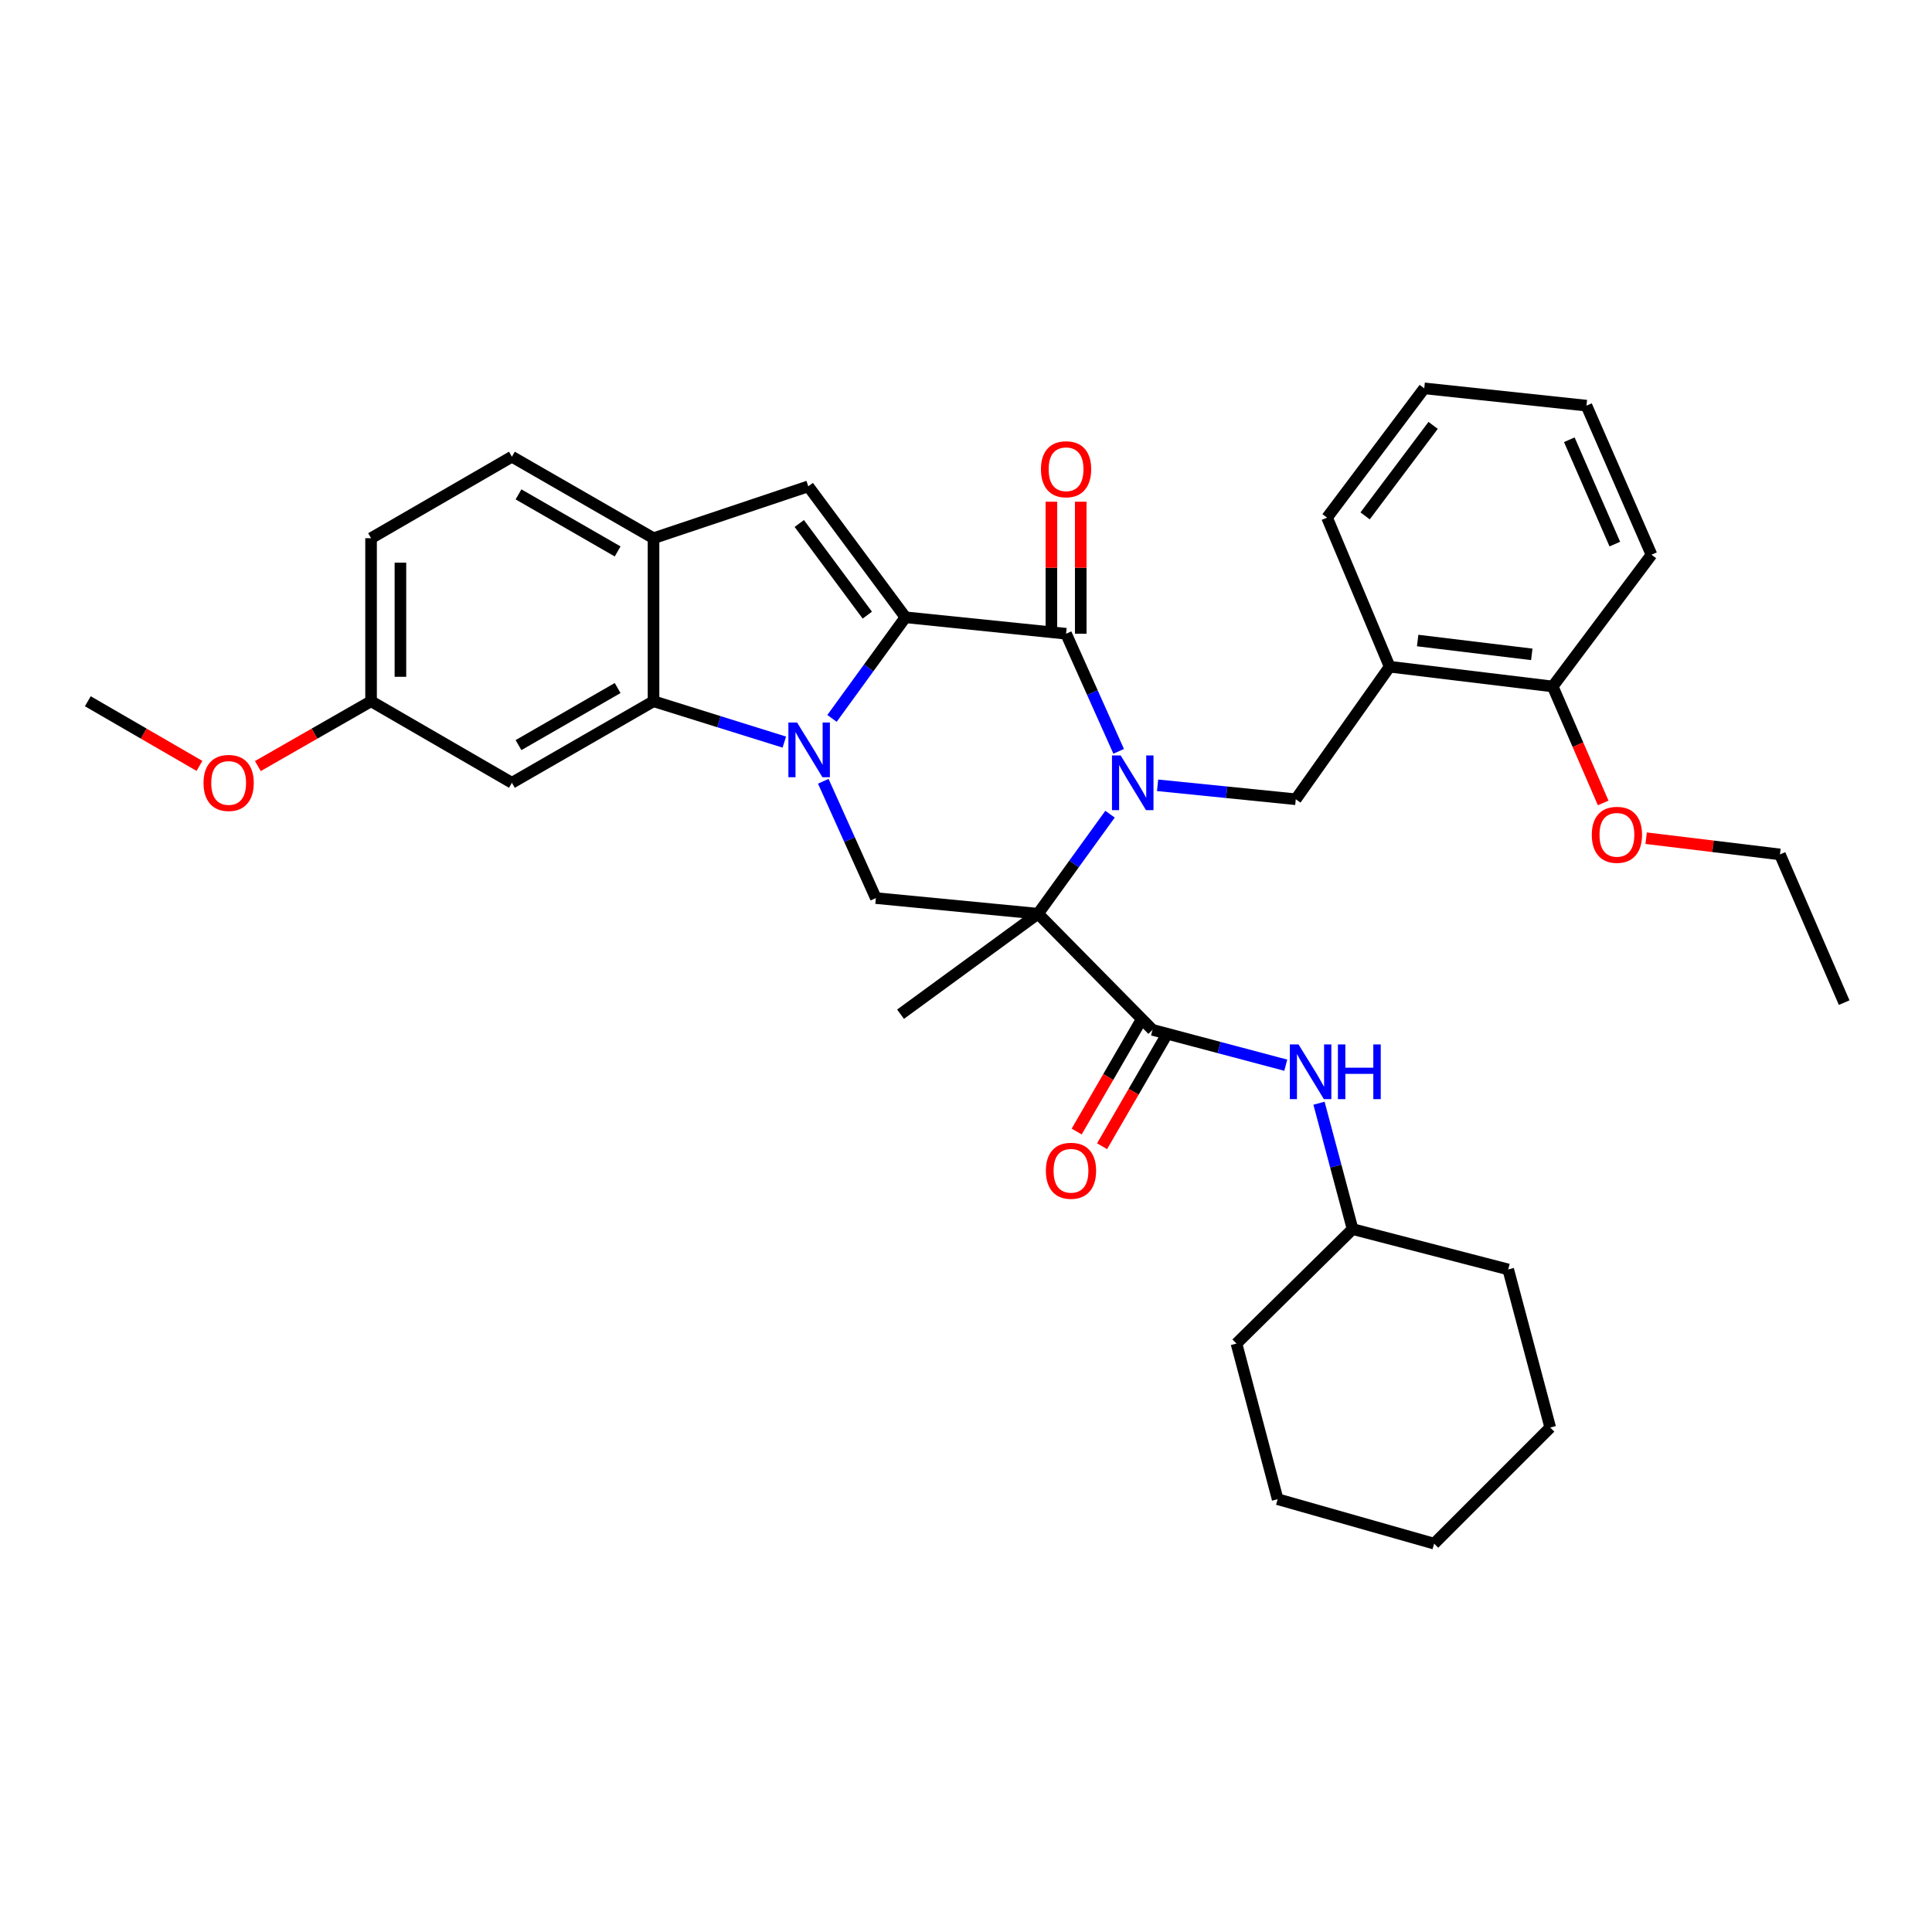 <?xml version='1.0' encoding='iso-8859-1'?>
<svg version='1.1' baseProfile='full'
              xmlns='http://www.w3.org/2000/svg'
                      xmlns:rdkit='http://www.rdkit.org/xml'
                      xmlns:xlink='http://www.w3.org/1999/xlink'
                  xml:space='preserve'
width='1000px' height='1000px' viewBox='0 0 1000 1000'>
<!-- END OF HEADER -->
<rect style='opacity:1.0;fill:#FFFFFF;stroke:none' width='1000' height='1000' x='0' y='0'> </rect>
<path class='bond-2' d='M 574.552,421.42 L 555.92,447.181' style='fill:none;fill-rule:evenodd;stroke:#0000FF;stroke-width:6px;stroke-linecap:butt;stroke-linejoin:miter;stroke-opacity:1' />
<path class='bond-2' d='M 555.92,447.181 L 537.289,472.943' style='fill:none;fill-rule:evenodd;stroke:#000000;stroke-width:6px;stroke-linecap:butt;stroke-linejoin:miter;stroke-opacity:1' />
<path class='bond-3' d='M 579.025,388.896 L 565.409,358.46' style='fill:none;fill-rule:evenodd;stroke:#0000FF;stroke-width:6px;stroke-linecap:butt;stroke-linejoin:miter;stroke-opacity:1' />
<path class='bond-3' d='M 565.409,358.46 L 551.793,328.024' style='fill:none;fill-rule:evenodd;stroke:#000000;stroke-width:6px;stroke-linecap:butt;stroke-linejoin:miter;stroke-opacity:1' />
<path class='bond-8' d='M 599.165,406.468 L 634.929,410.082' style='fill:none;fill-rule:evenodd;stroke:#0000FF;stroke-width:6px;stroke-linecap:butt;stroke-linejoin:miter;stroke-opacity:1' />
<path class='bond-8' d='M 634.929,410.082 L 670.693,413.695' style='fill:none;fill-rule:evenodd;stroke:#000000;stroke-width:6px;stroke-linecap:butt;stroke-linejoin:miter;stroke-opacity:1' />
<path class='bond-0' d='M 430.639,371.843 L 449.651,345.675' style='fill:none;fill-rule:evenodd;stroke:#0000FF;stroke-width:6px;stroke-linecap:butt;stroke-linejoin:miter;stroke-opacity:1' />
<path class='bond-0' d='M 449.651,345.675 L 468.663,319.506' style='fill:none;fill-rule:evenodd;stroke:#000000;stroke-width:6px;stroke-linecap:butt;stroke-linejoin:miter;stroke-opacity:1' />
<path class='bond-4' d='M 405.962,384.11 L 372.113,373.538' style='fill:none;fill-rule:evenodd;stroke:#0000FF;stroke-width:6px;stroke-linecap:butt;stroke-linejoin:miter;stroke-opacity:1' />
<path class='bond-4' d='M 372.113,373.538 L 338.264,362.966' style='fill:none;fill-rule:evenodd;stroke:#000000;stroke-width:6px;stroke-linecap:butt;stroke-linejoin:miter;stroke-opacity:1' />
<path class='bond-35' d='M 426.13,404.387 L 439.735,434.617' style='fill:none;fill-rule:evenodd;stroke:#0000FF;stroke-width:6px;stroke-linecap:butt;stroke-linejoin:miter;stroke-opacity:1' />
<path class='bond-35' d='M 439.735,434.617 L 453.34,464.847' style='fill:none;fill-rule:evenodd;stroke:#000000;stroke-width:6px;stroke-linecap:butt;stroke-linejoin:miter;stroke-opacity:1' />
<path class='bond-1' d='M 468.663,319.506 L 551.793,328.024' style='fill:none;fill-rule:evenodd;stroke:#000000;stroke-width:6px;stroke-linecap:butt;stroke-linejoin:miter;stroke-opacity:1' />
<path class='bond-5' d='M 468.663,319.506 L 418.364,251.731' style='fill:none;fill-rule:evenodd;stroke:#000000;stroke-width:6px;stroke-linecap:butt;stroke-linejoin:miter;stroke-opacity:1' />
<path class='bond-5' d='M 448.915,318.396 L 413.706,270.954' style='fill:none;fill-rule:evenodd;stroke:#000000;stroke-width:6px;stroke-linecap:butt;stroke-linejoin:miter;stroke-opacity:1' />
<path class='bond-6' d='M 537.289,472.943 L 596.545,533.043' style='fill:none;fill-rule:evenodd;stroke:#000000;stroke-width:6px;stroke-linecap:butt;stroke-linejoin:miter;stroke-opacity:1' />
<path class='bond-7' d='M 537.289,472.943 L 453.34,464.847' style='fill:none;fill-rule:evenodd;stroke:#000000;stroke-width:6px;stroke-linecap:butt;stroke-linejoin:miter;stroke-opacity:1' />
<path class='bond-17' d='M 537.289,472.943 L 466.121,524.947' style='fill:none;fill-rule:evenodd;stroke:#000000;stroke-width:6px;stroke-linecap:butt;stroke-linejoin:miter;stroke-opacity:1' />
<path class='bond-13' d='M 559.391,328.024 L 559.391,293.857' style='fill:none;fill-rule:evenodd;stroke:#000000;stroke-width:6px;stroke-linecap:butt;stroke-linejoin:miter;stroke-opacity:1' />
<path class='bond-13' d='M 559.391,293.857 L 559.391,259.69' style='fill:none;fill-rule:evenodd;stroke:#FF0000;stroke-width:6px;stroke-linecap:butt;stroke-linejoin:miter;stroke-opacity:1' />
<path class='bond-13' d='M 544.195,328.024 L 544.195,293.857' style='fill:none;fill-rule:evenodd;stroke:#000000;stroke-width:6px;stroke-linecap:butt;stroke-linejoin:miter;stroke-opacity:1' />
<path class='bond-13' d='M 544.195,293.857 L 544.195,259.69' style='fill:none;fill-rule:evenodd;stroke:#FF0000;stroke-width:6px;stroke-linecap:butt;stroke-linejoin:miter;stroke-opacity:1' />
<path class='bond-12' d='M 338.264,362.966 L 264.96,405.169' style='fill:none;fill-rule:evenodd;stroke:#000000;stroke-width:6px;stroke-linecap:butt;stroke-linejoin:miter;stroke-opacity:1' />
<path class='bond-12' d='M 319.687,356.127 L 268.374,385.669' style='fill:none;fill-rule:evenodd;stroke:#000000;stroke-width:6px;stroke-linecap:butt;stroke-linejoin:miter;stroke-opacity:1' />
<path class='bond-36' d='M 338.264,362.966 L 338.264,278.578' style='fill:none;fill-rule:evenodd;stroke:#000000;stroke-width:6px;stroke-linecap:butt;stroke-linejoin:miter;stroke-opacity:1' />
<path class='bond-9' d='M 418.364,251.731 L 338.264,278.578' style='fill:none;fill-rule:evenodd;stroke:#000000;stroke-width:6px;stroke-linecap:butt;stroke-linejoin:miter;stroke-opacity:1' />
<path class='bond-11' d='M 596.545,533.043 L 631.028,542.194' style='fill:none;fill-rule:evenodd;stroke:#000000;stroke-width:6px;stroke-linecap:butt;stroke-linejoin:miter;stroke-opacity:1' />
<path class='bond-11' d='M 631.028,542.194 L 665.511,551.344' style='fill:none;fill-rule:evenodd;stroke:#0000FF;stroke-width:6px;stroke-linecap:butt;stroke-linejoin:miter;stroke-opacity:1' />
<path class='bond-14' d='M 589.97,529.235 L 573.626,557.455' style='fill:none;fill-rule:evenodd;stroke:#000000;stroke-width:6px;stroke-linecap:butt;stroke-linejoin:miter;stroke-opacity:1' />
<path class='bond-14' d='M 573.626,557.455 L 557.281,585.674' style='fill:none;fill-rule:evenodd;stroke:#FF0000;stroke-width:6px;stroke-linecap:butt;stroke-linejoin:miter;stroke-opacity:1' />
<path class='bond-14' d='M 603.12,536.851 L 586.775,565.071' style='fill:none;fill-rule:evenodd;stroke:#000000;stroke-width:6px;stroke-linecap:butt;stroke-linejoin:miter;stroke-opacity:1' />
<path class='bond-14' d='M 586.775,565.071 L 570.431,593.29' style='fill:none;fill-rule:evenodd;stroke:#FF0000;stroke-width:6px;stroke-linecap:butt;stroke-linejoin:miter;stroke-opacity:1' />
<path class='bond-10' d='M 670.693,413.695 L 719.286,345.085' style='fill:none;fill-rule:evenodd;stroke:#000000;stroke-width:6px;stroke-linecap:butt;stroke-linejoin:miter;stroke-opacity:1' />
<path class='bond-16' d='M 338.264,278.578 L 264.96,236.392' style='fill:none;fill-rule:evenodd;stroke:#000000;stroke-width:6px;stroke-linecap:butt;stroke-linejoin:miter;stroke-opacity:1' />
<path class='bond-16' d='M 319.689,285.421 L 268.376,255.891' style='fill:none;fill-rule:evenodd;stroke:#000000;stroke-width:6px;stroke-linecap:butt;stroke-linejoin:miter;stroke-opacity:1' />
<path class='bond-15' d='M 719.286,345.085 L 803.675,355.317' style='fill:none;fill-rule:evenodd;stroke:#000000;stroke-width:6px;stroke-linecap:butt;stroke-linejoin:miter;stroke-opacity:1' />
<path class='bond-15' d='M 733.774,331.535 L 792.846,338.697' style='fill:none;fill-rule:evenodd;stroke:#000000;stroke-width:6px;stroke-linecap:butt;stroke-linejoin:miter;stroke-opacity:1' />
<path class='bond-23' d='M 719.286,345.085 L 686.885,267.924' style='fill:none;fill-rule:evenodd;stroke:#000000;stroke-width:6px;stroke-linecap:butt;stroke-linejoin:miter;stroke-opacity:1' />
<path class='bond-19' d='M 682.708,571.023 L 691.403,603.602' style='fill:none;fill-rule:evenodd;stroke:#0000FF;stroke-width:6px;stroke-linecap:butt;stroke-linejoin:miter;stroke-opacity:1' />
<path class='bond-19' d='M 691.403,603.602 L 700.097,636.181' style='fill:none;fill-rule:evenodd;stroke:#000000;stroke-width:6px;stroke-linecap:butt;stroke-linejoin:miter;stroke-opacity:1' />
<path class='bond-18' d='M 264.96,405.169 L 192.062,362.966' style='fill:none;fill-rule:evenodd;stroke:#000000;stroke-width:6px;stroke-linecap:butt;stroke-linejoin:miter;stroke-opacity:1' />
<path class='bond-21' d='M 803.675,355.317 L 816.738,385.461' style='fill:none;fill-rule:evenodd;stroke:#000000;stroke-width:6px;stroke-linecap:butt;stroke-linejoin:miter;stroke-opacity:1' />
<path class='bond-21' d='M 816.738,385.461 L 829.801,415.605' style='fill:none;fill-rule:evenodd;stroke:#FF0000;stroke-width:6px;stroke-linecap:butt;stroke-linejoin:miter;stroke-opacity:1' />
<path class='bond-24' d='M 803.675,355.317 L 854.809,287.121' style='fill:none;fill-rule:evenodd;stroke:#000000;stroke-width:6px;stroke-linecap:butt;stroke-linejoin:miter;stroke-opacity:1' />
<path class='bond-20' d='M 264.96,236.392 L 192.062,278.578' style='fill:none;fill-rule:evenodd;stroke:#000000;stroke-width:6px;stroke-linecap:butt;stroke-linejoin:miter;stroke-opacity:1' />
<path class='bond-22' d='M 192.062,362.966 L 162.765,379.738' style='fill:none;fill-rule:evenodd;stroke:#000000;stroke-width:6px;stroke-linecap:butt;stroke-linejoin:miter;stroke-opacity:1' />
<path class='bond-22' d='M 162.765,379.738 L 133.468,396.511' style='fill:none;fill-rule:evenodd;stroke:#FF0000;stroke-width:6px;stroke-linecap:butt;stroke-linejoin:miter;stroke-opacity:1' />
<path class='bond-38' d='M 192.062,362.966 L 192.062,278.578' style='fill:none;fill-rule:evenodd;stroke:#000000;stroke-width:6px;stroke-linecap:butt;stroke-linejoin:miter;stroke-opacity:1' />
<path class='bond-38' d='M 207.258,350.308 L 207.258,291.236' style='fill:none;fill-rule:evenodd;stroke:#000000;stroke-width:6px;stroke-linecap:butt;stroke-linejoin:miter;stroke-opacity:1' />
<path class='bond-27' d='M 700.097,636.181 L 780.653,657.059' style='fill:none;fill-rule:evenodd;stroke:#000000;stroke-width:6px;stroke-linecap:butt;stroke-linejoin:miter;stroke-opacity:1' />
<path class='bond-28' d='M 700.097,636.181 L 639.997,695.429' style='fill:none;fill-rule:evenodd;stroke:#000000;stroke-width:6px;stroke-linecap:butt;stroke-linejoin:miter;stroke-opacity:1' />
<path class='bond-25' d='M 852.037,433.849 L 886.668,438.048' style='fill:none;fill-rule:evenodd;stroke:#FF0000;stroke-width:6px;stroke-linecap:butt;stroke-linejoin:miter;stroke-opacity:1' />
<path class='bond-25' d='M 886.668,438.048 L 921.3,442.247' style='fill:none;fill-rule:evenodd;stroke:#000000;stroke-width:6px;stroke-linecap:butt;stroke-linejoin:miter;stroke-opacity:1' />
<path class='bond-26' d='M 103.239,396.423 L 74.347,379.694' style='fill:none;fill-rule:evenodd;stroke:#FF0000;stroke-width:6px;stroke-linecap:butt;stroke-linejoin:miter;stroke-opacity:1' />
<path class='bond-26' d='M 74.347,379.694 L 45.455,362.966' style='fill:none;fill-rule:evenodd;stroke:#000000;stroke-width:6px;stroke-linecap:butt;stroke-linejoin:miter;stroke-opacity:1' />
<path class='bond-29' d='M 686.885,267.924 L 737.184,201.011' style='fill:none;fill-rule:evenodd;stroke:#000000;stroke-width:6px;stroke-linecap:butt;stroke-linejoin:miter;stroke-opacity:1' />
<path class='bond-29' d='M 706.577,267.018 L 741.786,220.178' style='fill:none;fill-rule:evenodd;stroke:#000000;stroke-width:6px;stroke-linecap:butt;stroke-linejoin:miter;stroke-opacity:1' />
<path class='bond-37' d='M 854.809,287.121 L 821.15,209.959' style='fill:none;fill-rule:evenodd;stroke:#000000;stroke-width:6px;stroke-linecap:butt;stroke-linejoin:miter;stroke-opacity:1' />
<path class='bond-37' d='M 835.832,281.623 L 812.27,227.61' style='fill:none;fill-rule:evenodd;stroke:#000000;stroke-width:6px;stroke-linecap:butt;stroke-linejoin:miter;stroke-opacity:1' />
<path class='bond-30' d='M 921.3,442.247 L 954.545,518.961' style='fill:none;fill-rule:evenodd;stroke:#000000;stroke-width:6px;stroke-linecap:butt;stroke-linejoin:miter;stroke-opacity:1' />
<path class='bond-32' d='M 780.653,657.059 L 802.4,738.889' style='fill:none;fill-rule:evenodd;stroke:#000000;stroke-width:6px;stroke-linecap:butt;stroke-linejoin:miter;stroke-opacity:1' />
<path class='bond-33' d='M 639.997,695.429 L 661.305,775.976' style='fill:none;fill-rule:evenodd;stroke:#000000;stroke-width:6px;stroke-linecap:butt;stroke-linejoin:miter;stroke-opacity:1' />
<path class='bond-31' d='M 737.184,201.011 L 821.15,209.959' style='fill:none;fill-rule:evenodd;stroke:#000000;stroke-width:6px;stroke-linecap:butt;stroke-linejoin:miter;stroke-opacity:1' />
<path class='bond-39' d='M 802.4,738.889 L 742.3,798.989' style='fill:none;fill-rule:evenodd;stroke:#000000;stroke-width:6px;stroke-linecap:butt;stroke-linejoin:miter;stroke-opacity:1' />
<path class='bond-34' d='M 661.305,775.976 L 742.3,798.989' style='fill:none;fill-rule:evenodd;stroke:#000000;stroke-width:6px;stroke-linecap:butt;stroke-linejoin:miter;stroke-opacity:1' />
<path  class='atom-0' d='M 580.045 391.009
L 589.325 406.009
Q 590.245 407.489, 591.725 410.169
Q 593.205 412.849, 593.285 413.009
L 593.285 391.009
L 597.045 391.009
L 597.045 419.329
L 593.165 419.329
L 583.205 402.929
Q 582.045 401.009, 580.805 398.809
Q 579.605 396.609, 579.245 395.929
L 579.245 419.329
L 575.565 419.329
L 575.565 391.009
L 580.045 391.009
' fill='#0000FF'/>
<path  class='atom-1' d='M 412.551 373.964
L 421.831 388.964
Q 422.751 390.444, 424.231 393.124
Q 425.711 395.804, 425.791 395.964
L 425.791 373.964
L 429.551 373.964
L 429.551 402.284
L 425.671 402.284
L 415.711 385.884
Q 414.551 383.964, 413.311 381.764
Q 412.111 379.564, 411.751 378.884
L 411.751 402.284
L 408.071 402.284
L 408.071 373.964
L 412.551 373.964
' fill='#0000FF'/>
<path  class='atom-12' d='M 672.107 540.596
L 681.387 555.596
Q 682.307 557.076, 683.787 559.756
Q 685.267 562.436, 685.347 562.596
L 685.347 540.596
L 689.107 540.596
L 689.107 568.916
L 685.227 568.916
L 675.267 552.516
Q 674.107 550.596, 672.867 548.396
Q 671.667 546.196, 671.307 545.516
L 671.307 568.916
L 667.627 568.916
L 667.627 540.596
L 672.107 540.596
' fill='#0000FF'/>
<path  class='atom-12' d='M 692.507 540.596
L 696.347 540.596
L 696.347 552.636
L 710.827 552.636
L 710.827 540.596
L 714.667 540.596
L 714.667 568.916
L 710.827 568.916
L 710.827 555.836
L 696.347 555.836
L 696.347 568.916
L 692.507 568.916
L 692.507 540.596
' fill='#0000FF'/>
<path  class='atom-14' d='M 538.793 242.88
Q 538.793 236.08, 542.153 232.28
Q 545.513 228.48, 551.793 228.48
Q 558.073 228.48, 561.433 232.28
Q 564.793 236.08, 564.793 242.88
Q 564.793 249.76, 561.393 253.68
Q 557.993 257.56, 551.793 257.56
Q 545.553 257.56, 542.153 253.68
Q 538.793 249.8, 538.793 242.88
M 551.793 254.36
Q 556.113 254.36, 558.433 251.48
Q 560.793 248.56, 560.793 242.88
Q 560.793 237.32, 558.433 234.52
Q 556.113 231.68, 551.793 231.68
Q 547.473 231.68, 545.113 234.48
Q 542.793 237.28, 542.793 242.88
Q 542.793 248.6, 545.113 251.48
Q 547.473 254.36, 551.793 254.36
' fill='#FF0000'/>
<path  class='atom-15' d='M 541.343 605.988
Q 541.343 599.188, 544.703 595.388
Q 548.063 591.588, 554.343 591.588
Q 560.623 591.588, 563.983 595.388
Q 567.343 599.188, 567.343 605.988
Q 567.343 612.868, 563.943 616.788
Q 560.543 620.668, 554.343 620.668
Q 548.103 620.668, 544.703 616.788
Q 541.343 612.908, 541.343 605.988
M 554.343 617.468
Q 558.663 617.468, 560.983 614.588
Q 563.343 611.668, 563.343 605.988
Q 563.343 600.428, 560.983 597.628
Q 558.663 594.788, 554.343 594.788
Q 550.023 594.788, 547.663 597.588
Q 545.343 600.388, 545.343 605.988
Q 545.343 611.708, 547.663 614.588
Q 550.023 617.468, 554.343 617.468
' fill='#FF0000'/>
<path  class='atom-22' d='M 823.912 432.095
Q 823.912 425.295, 827.272 421.495
Q 830.632 417.695, 836.912 417.695
Q 843.192 417.695, 846.552 421.495
Q 849.912 425.295, 849.912 432.095
Q 849.912 438.975, 846.512 442.895
Q 843.112 446.775, 836.912 446.775
Q 830.672 446.775, 827.272 442.895
Q 823.912 439.015, 823.912 432.095
M 836.912 443.575
Q 841.232 443.575, 843.552 440.695
Q 845.912 437.775, 845.912 432.095
Q 845.912 426.535, 843.552 423.735
Q 841.232 420.895, 836.912 420.895
Q 832.592 420.895, 830.232 423.695
Q 827.912 426.495, 827.912 432.095
Q 827.912 437.815, 830.232 440.695
Q 832.592 443.575, 836.912 443.575
' fill='#FF0000'/>
<path  class='atom-23' d='M 105.345 405.249
Q 105.345 398.449, 108.705 394.649
Q 112.065 390.849, 118.345 390.849
Q 124.625 390.849, 127.985 394.649
Q 131.345 398.449, 131.345 405.249
Q 131.345 412.129, 127.945 416.049
Q 124.545 419.929, 118.345 419.929
Q 112.105 419.929, 108.705 416.049
Q 105.345 412.169, 105.345 405.249
M 118.345 416.729
Q 122.665 416.729, 124.985 413.849
Q 127.345 410.929, 127.345 405.249
Q 127.345 399.689, 124.985 396.889
Q 122.665 394.049, 118.345 394.049
Q 114.025 394.049, 111.665 396.849
Q 109.345 399.649, 109.345 405.249
Q 109.345 410.969, 111.665 413.849
Q 114.025 416.729, 118.345 416.729
' fill='#FF0000'/>
</svg>
